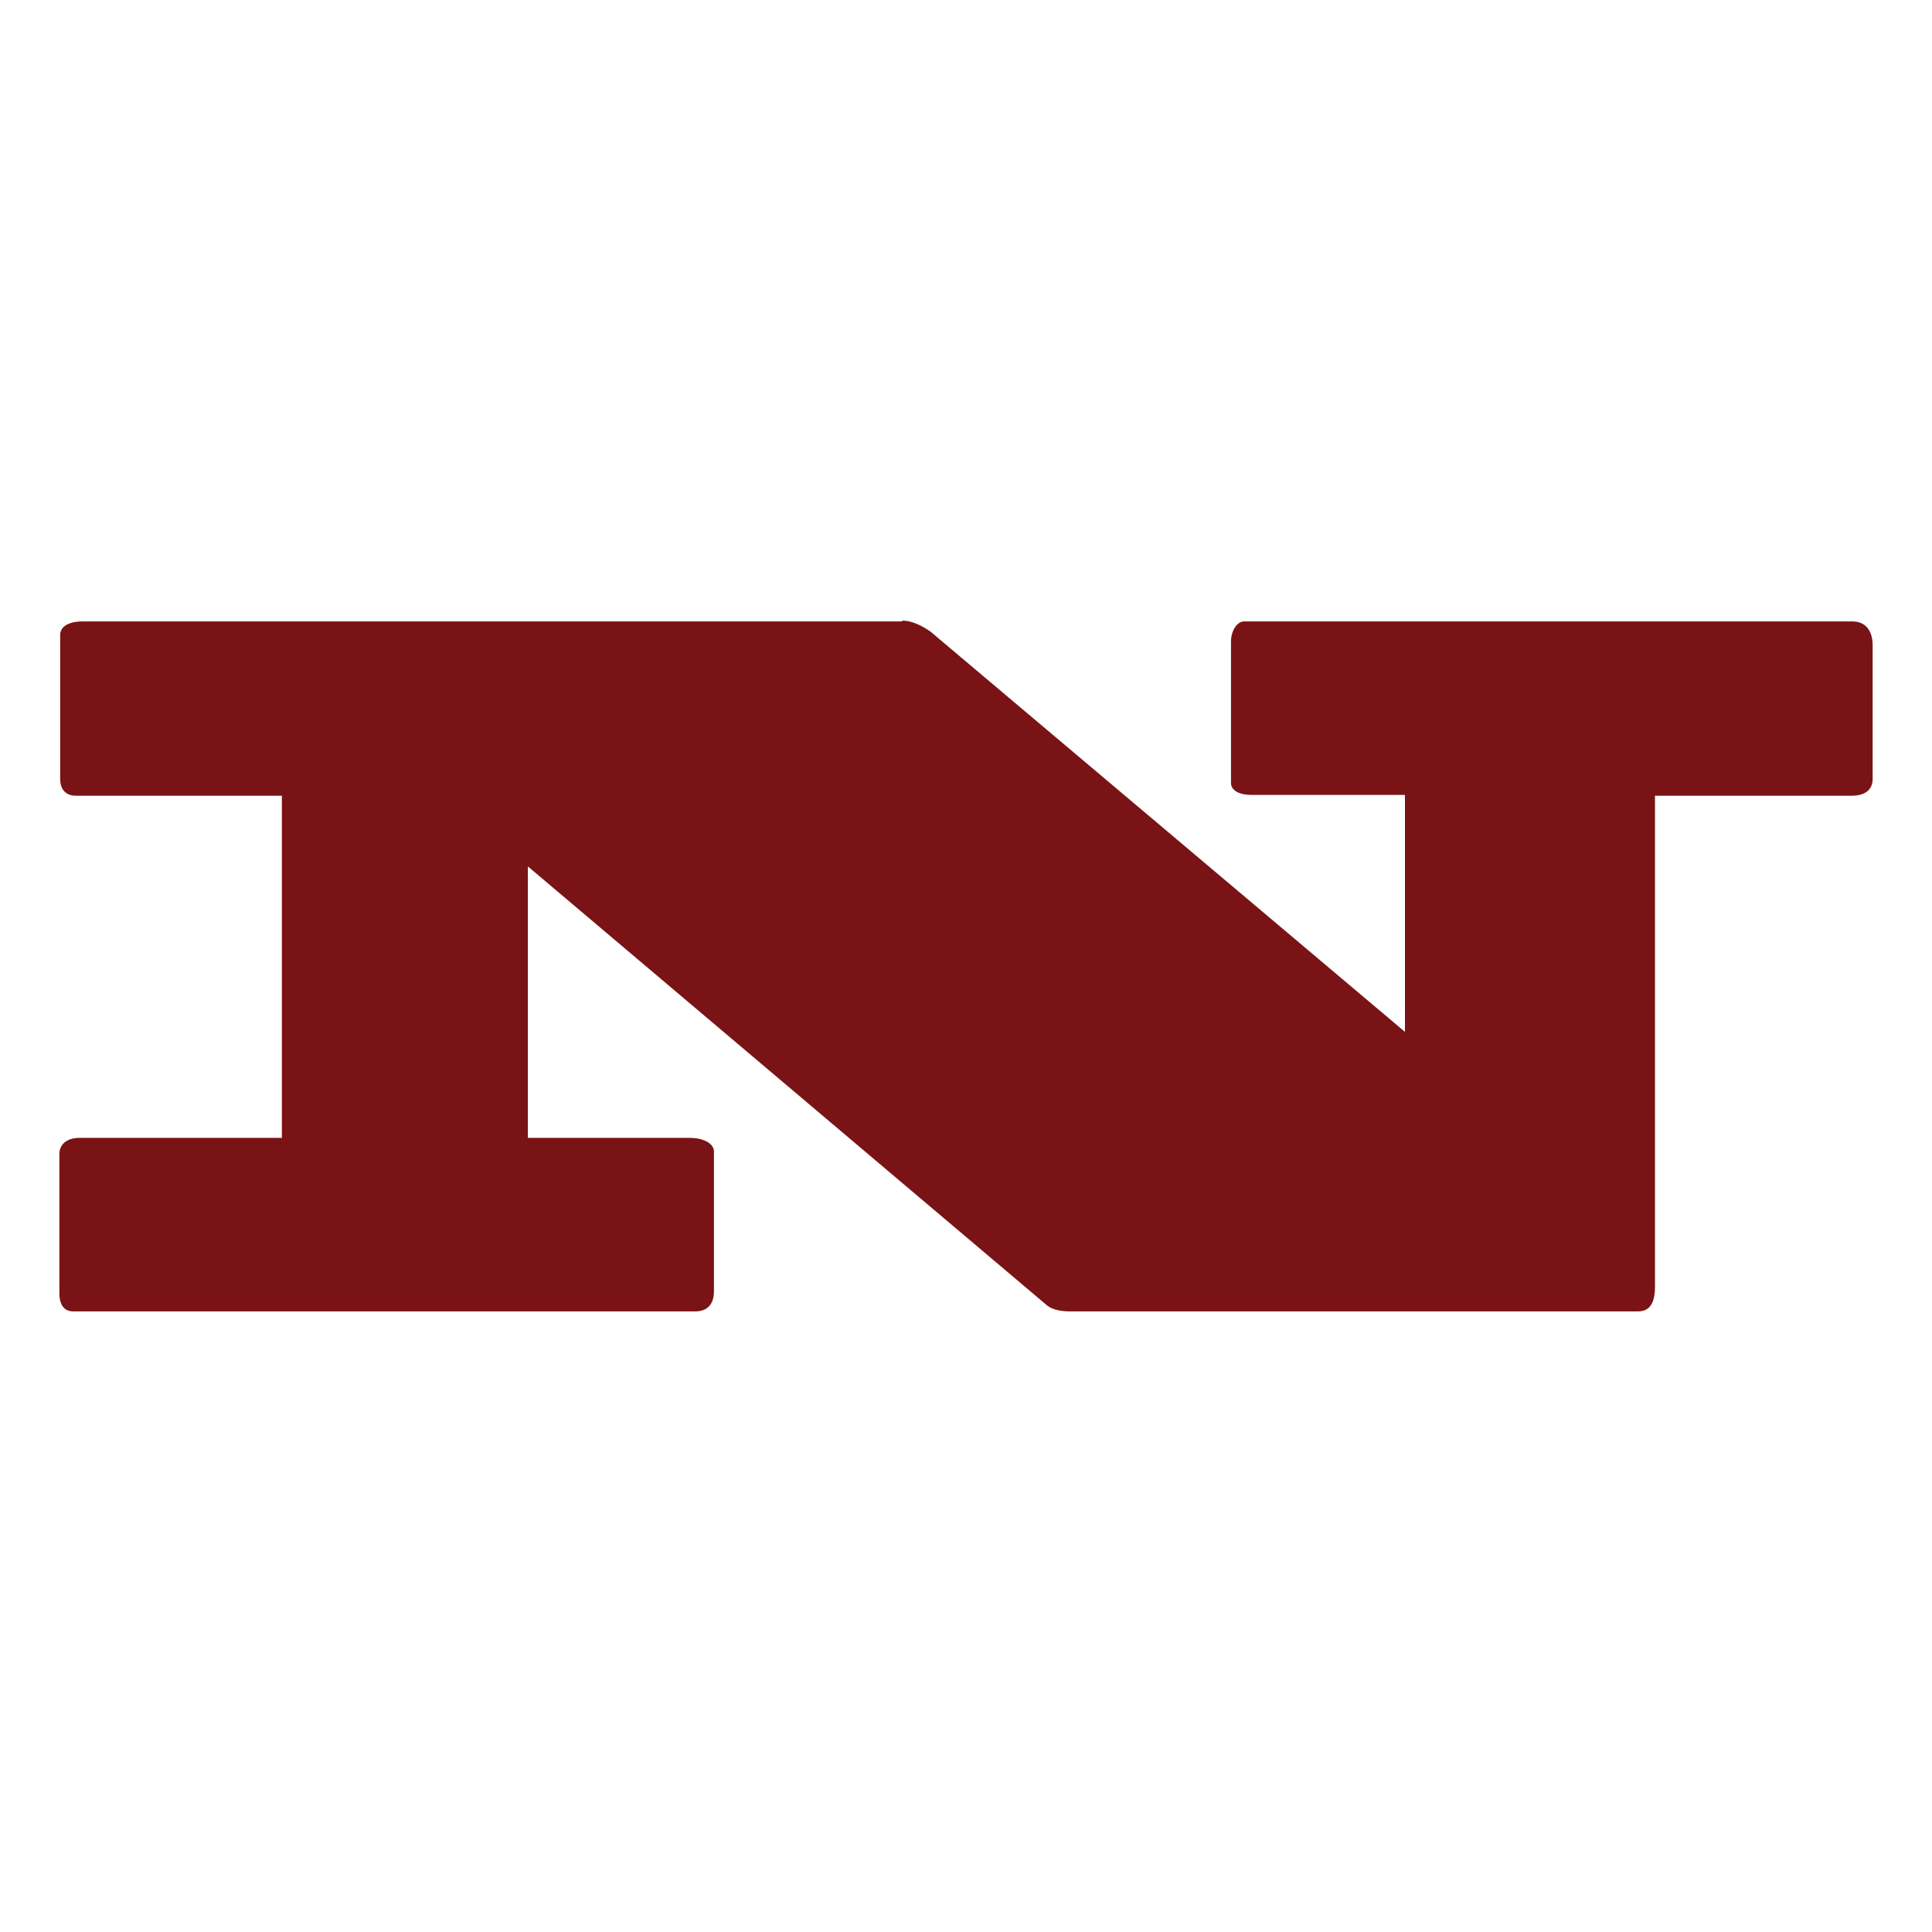 <svg xmlns="http://www.w3.org/2000/svg" width="358" height="358" viewBox="0 0 358 358" fill="none"><path d="M167.23 115C168.88 115 170.829 115.893 172.478 117.084L260.339 191.205V147.298H232.001C229.452 147.298 228.103 146.405 228.103 145.065V118.87C228.103 116.786 229.303 115.149 230.502 115.149H343.252C346.25 115.149 347 117.679 347 119.465V144.321C347 146.554 345.351 147.447 343.102 147.447H306.668V238.386C306.668 241.363 305.768 243 303.519 243H198.266C197.067 243 195.118 242.851 193.918 241.809L97.811 160.544V210.851H127.948C130.047 210.851 132.296 211.744 132.296 213.381V239.279C132.296 241.809 130.946 243 128.847 243H13.549C11.9 243 11 241.809 11 239.577V213.828C11 212.488 11.9 210.702 15.198 210.851H52.232V147.447H13.999C12.799 147.447 11.15 146.851 11.15 144.321V117.679C11.15 116.042 12.799 115.149 15.348 115.149H167.08L167.23 115Z" fill="#7A1315"></path></svg>